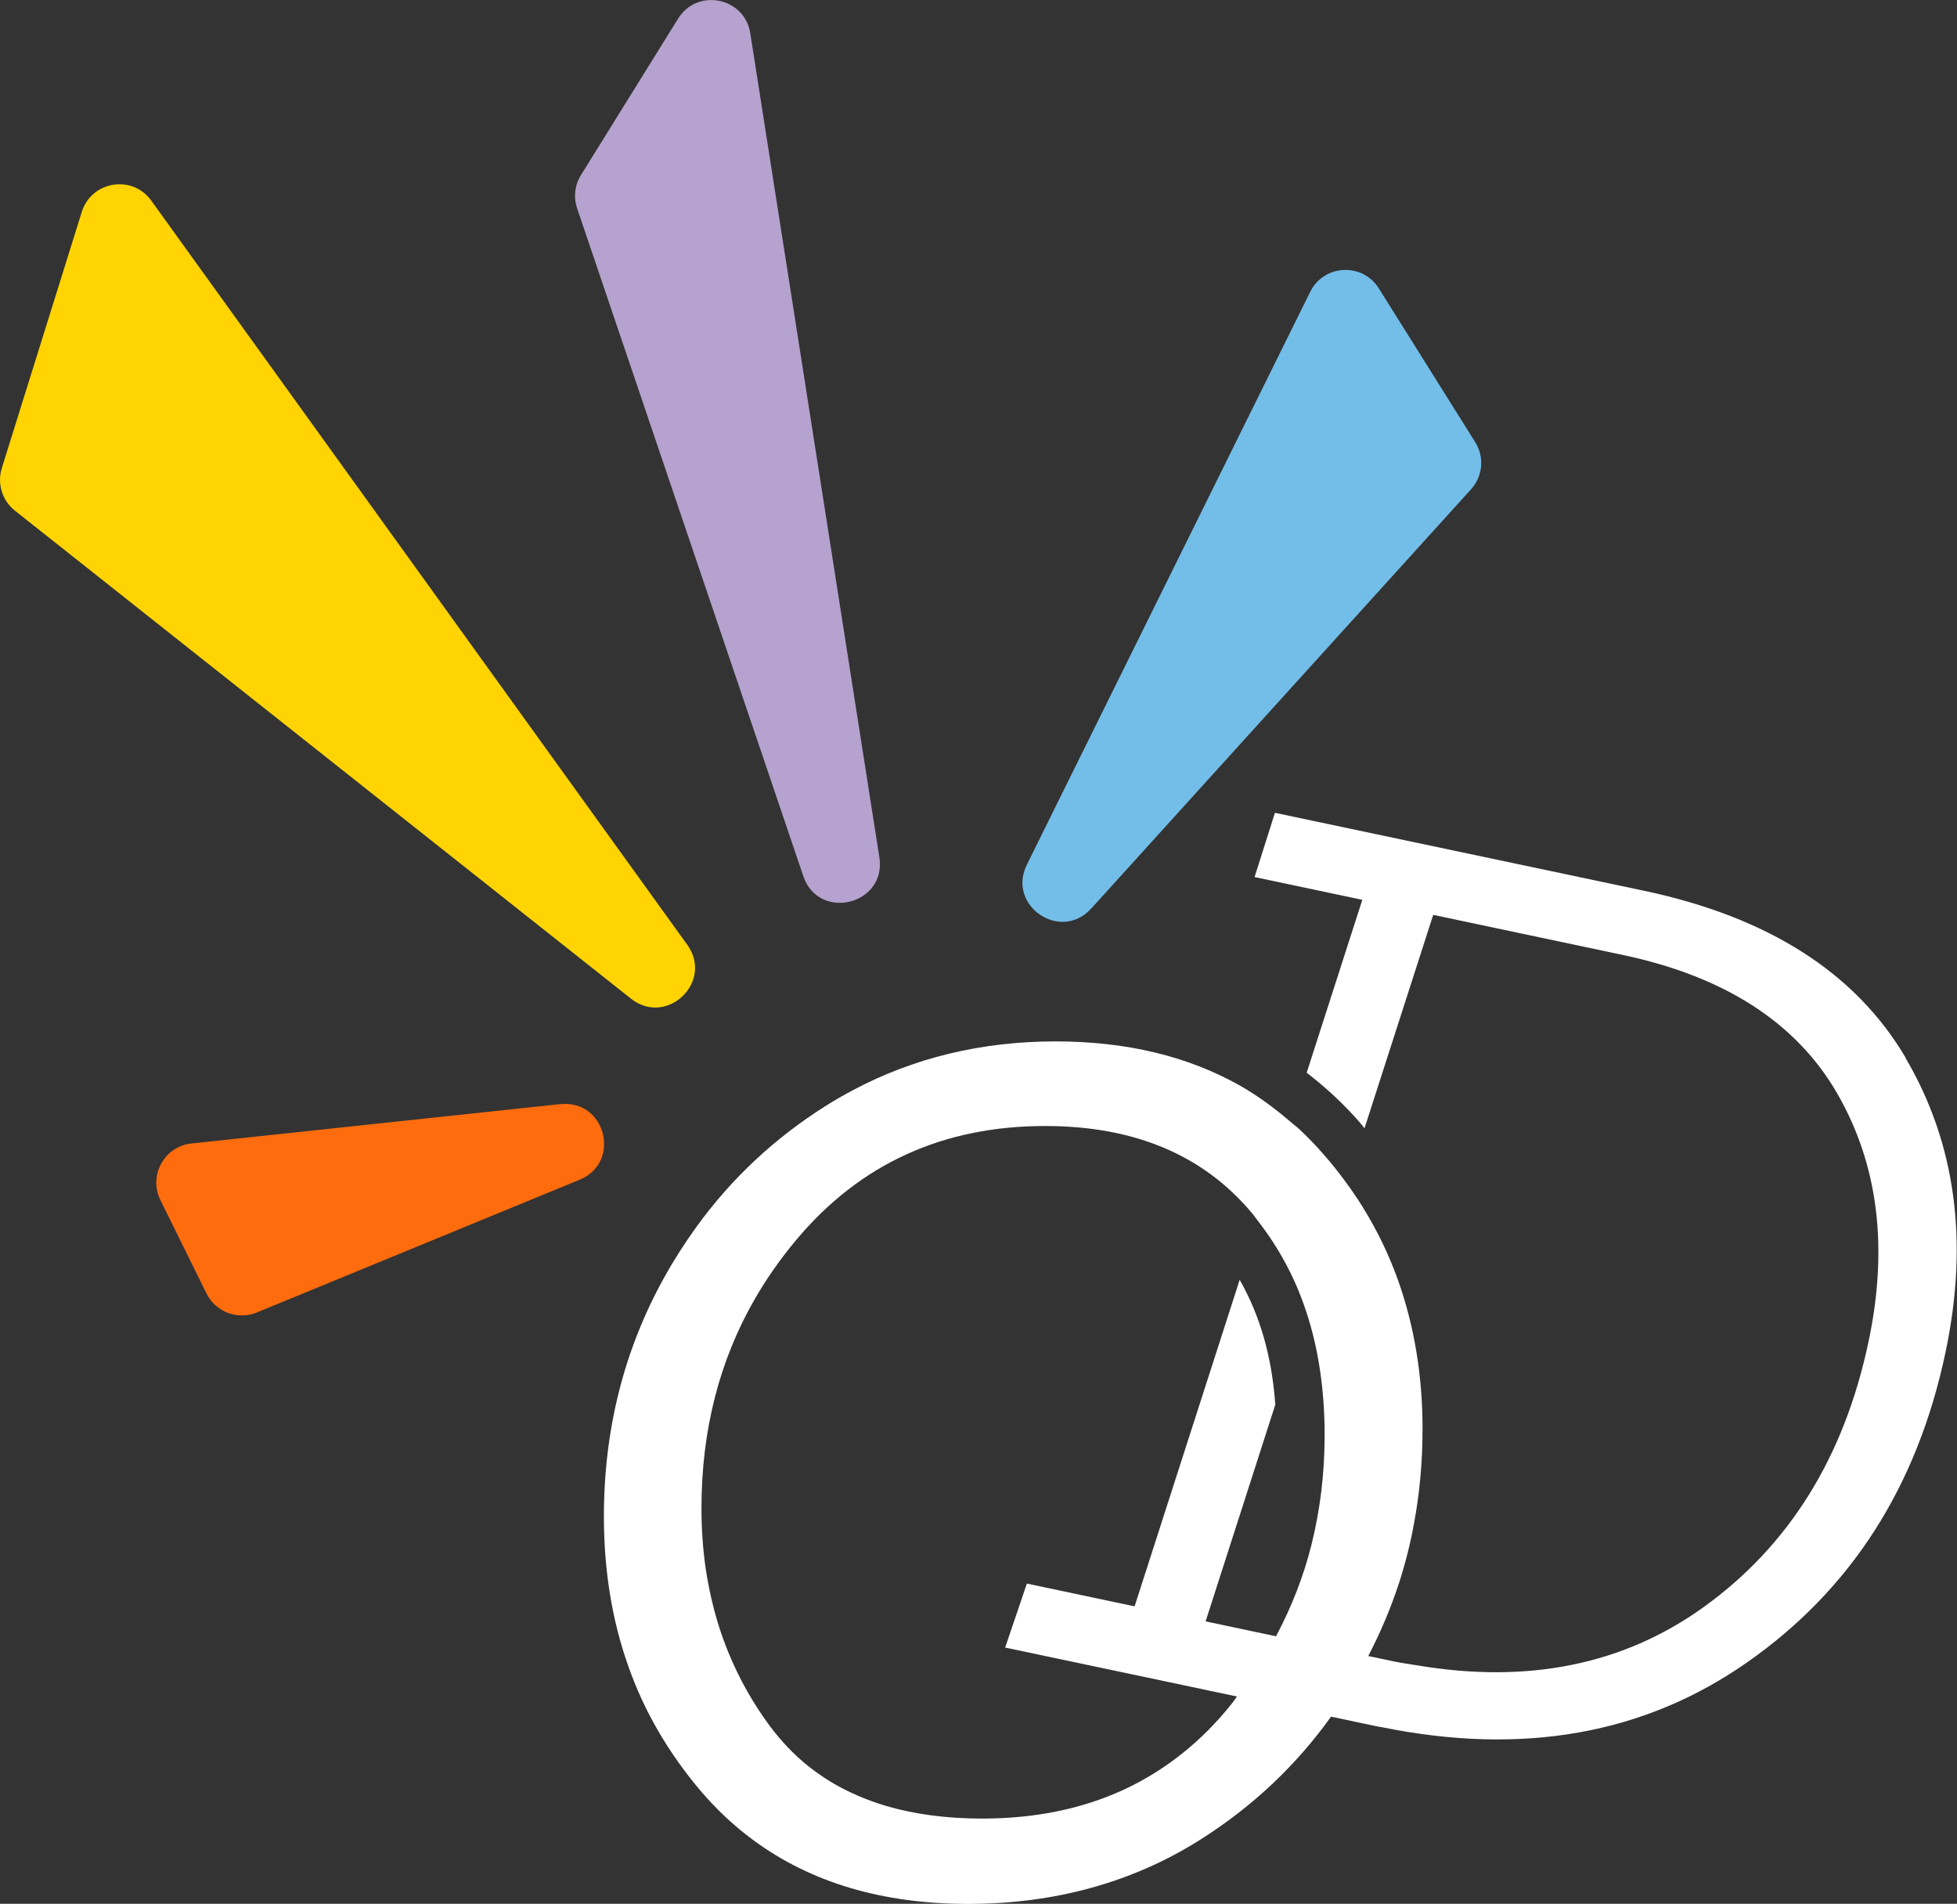 <?xml version="1.0" encoding="UTF-8"?>
<svg id="Livello_2" data-name="Livello 2" xmlns="http://www.w3.org/2000/svg" viewBox="0 0 161.48 157.07">
  <rect x="0" y="0" width="161.48" height="157.07" fill="#333333" stroke="none"/>
  <defs>
    <style>
      .cls-1 {
        fill: #fff;
      }

      .cls-2 {
        fill: none;
      }

      .cls-3 {
        fill: #ff6c0e;
      }

      .cls-4 {
        fill: #ffd402;
      }

      .cls-5 {
        fill: #b5a2ce;
      }

      .cls-6 {
        fill: #73bee8;
      }
    </style>
  </defs>
  <g id="Livello_1-2" data-name="Livello 1">
    <g>
      <g>
        <path class="cls-5" d="M66.28,72.27c-7.66-22.61-16.51-48.72-18.66-55.08-.31-.92-.19-1.93.32-2.75L55.95,1.54c1.59-2.56,5.5-1.76,5.96,1.21l10.65,67.98c.61,3.92-5,5.31-6.28,1.55Z"/>
        <path class="cls-6" d="M90.05,74.95l31.33-34.58c.98-1.08,1.12-2.67.34-3.9l-7.95-12.68c-1.35-2.15-4.53-1.99-5.66.29l-23.38,47.26c-1.67,3.38,2.78,6.41,5.31,3.62Z"/>
        <path class="cls-4" d="M56.71,77.95L12.48,16.55c-1.56-2.17-4.93-1.62-5.73.93L.15,38.62c-.4,1.28.03,2.68,1.08,3.51l50.83,40.26c2.95,2.34,6.85-1.38,4.65-4.44Z"/>
        <path class="cls-3" d="M46.25,91.09l-30.45,3.25c-2.24.24-3.56,2.64-2.57,4.66l3.81,7.72c.76,1.53,2.57,2.21,4.14,1.57l26.65-10.96c3.47-1.43,2.15-6.63-1.58-6.23Z"/>
      </g>
      <g>
        <path class="cls-2" d="M57.79,147.72c-1.33-1.56-2.49-3.2-3.48-4.92,1,1.72,2.16,3.36,3.48,4.92,1.33,1.56,2.78,2.92,4.37,4.09-1.58-1.17-3.04-2.53-4.37-4.09Z"/>
        <path class="cls-2" d="M63.53,142.41c-1.41-1.91-2.55-3.95-3.43-6.11.88,2.16,2.02,4.2,3.43,6.11Z"/>
        <path class="cls-2" d="M54.77,105.46c-3.29,5.95-4.94,12.5-4.94,19.65,0,4.43.66,8.52,1.99,12.29-1.33-3.77-1.99-7.87-1.99-12.29,0-7.15,1.65-13.7,4.94-19.65Z"/>
        <path class="cls-2" d="M68.63,147.07c-1.33-.8-2.53-1.75-3.6-2.87,1.07,1.12,2.27,2.07,3.6,2.87Z"/>
        <path class="cls-2" d="M73.01,148.99c-1.59-.48-3.05-1.12-4.38-1.91,1.33.8,2.79,1.43,4.38,1.91Z"/>
        <path class="cls-1" d="M59.31,134.1c-.47-1.5-.82-3.05-1.06-4.65.23,1.61.59,3.16,1.06,4.65Z"/>
        <path class="cls-1" d="M157.25,87.28c-4.14-7.03-11.34-11.62-21.6-13.79l-30.45-6.43-1.68,5.3,8.89,1.88-4.59,14.26c1.58,1.22,3.07,2.59,4.43,4.16.12.14.22.29.34.43l5.67-17.61,15.61,3.3c8.45,1.78,14.36,5.6,17.73,11.44,3.37,5.85,4.23,12.67,2.58,20.47-2.01,9.54-6.56,16.84-13.63,21.92-6.62,4.75-14.5,6.32-23.6,4.79-.62-.1-1.23-.18-1.85-.31l-2.2-.46c1.03-1.98,1.89-4.02,2.57-6.12.51-1.59.92-3.22,1.22-4.89.46-2.5.69-5.07.69-7.73,0-1.11-.04-2.19-.13-3.26-.17-2.13-.51-4.18-1.02-6.15-.76-2.95-1.9-5.72-3.43-8.3-.51-.87-1.07-1.72-1.68-2.55-.59-.81-1.21-1.6-1.88-2.36-.68-.78-1.38-1.51-2.12-2.19-.2-.18-.42-.33-.62-.51-1.31-1.13-2.69-2.15-4.18-3-4.31-2.43-9.38-3.65-15.22-3.65-6.13,0-11.74,1.36-16.81,4.07-.73.39-1.44.8-2.14,1.24-4.22,2.66-7.79,5.99-10.69,10-.97,1.34-1.87,2.75-2.69,4.23-3.29,5.95-4.94,12.5-4.94,19.65,0,4.43.66,8.52,1.99,12.29.66,1.89,1.49,3.69,2.49,5.41,1,1.72,2.16,3.36,3.48,4.92,1.33,1.56,2.78,2.92,4.37,4.09,4.75,3.5,10.66,5.26,17.72,5.26,5.42,0,10.38-1.01,14.9-3.02,1.51-.67,2.96-1.45,4.37-2.35,4.23-2.69,7.79-6.05,10.68-10.08l3.78.8c.14.03.27.04.41.07,11.6,2.36,21.65.59,30.13-5.34,8.59-6,14.05-14.52,16.38-25.58,1.94-9.18.83-17.28-3.3-24.3ZM108.23,127.39c-.66,2.66-1.66,5.2-2.94,7.61l-4.06-.86-1.75-.37,5.75-17.88c-.28-3.96-1.26-7.36-2.94-10.3l-8.67,26.94-8.89-1.88-1.79,5.28,14.74,3.11,4.39.93c-.13.17-.24.34-.37.51-.63.8-1.29,1.54-1.98,2.24-.69.7-1.41,1.34-2.16,1.94-1.49,1.19-3.1,2.19-4.82,2.99-3.44,1.59-7.34,2.39-11.7,2.39-2.97,0-5.65-.36-8.04-1.08-1.59-.48-3.05-1.12-4.38-1.91-1.33-.8-2.53-1.75-3.6-2.87-.53-.56-1.04-1.16-1.51-1.79-1.41-1.91-2.55-3.95-3.43-6.11-.29-.72-.56-1.45-.79-2.2-.47-1.5-.82-3.05-1.06-4.65-.23-1.61-.35-3.27-.35-4.99,0-6.42,1.47-12.19,4.42-17.3.98-1.7,2.13-3.33,3.44-4.89,5.24-6.23,12.07-9.35,20.5-9.35,7.36,0,13.04,2.39,17.05,7.17.2.23.36.48.55.72,1.69,2.18,3,4.6,3.9,7.3.02.05.04.09.05.14.5,1.53.88,3.14,1.13,4.83.25,1.69.38,3.47.38,5.33,0,3.13-.36,6.13-1.07,8.98Z"/>
      </g>
    </g>
  </g>
</svg>